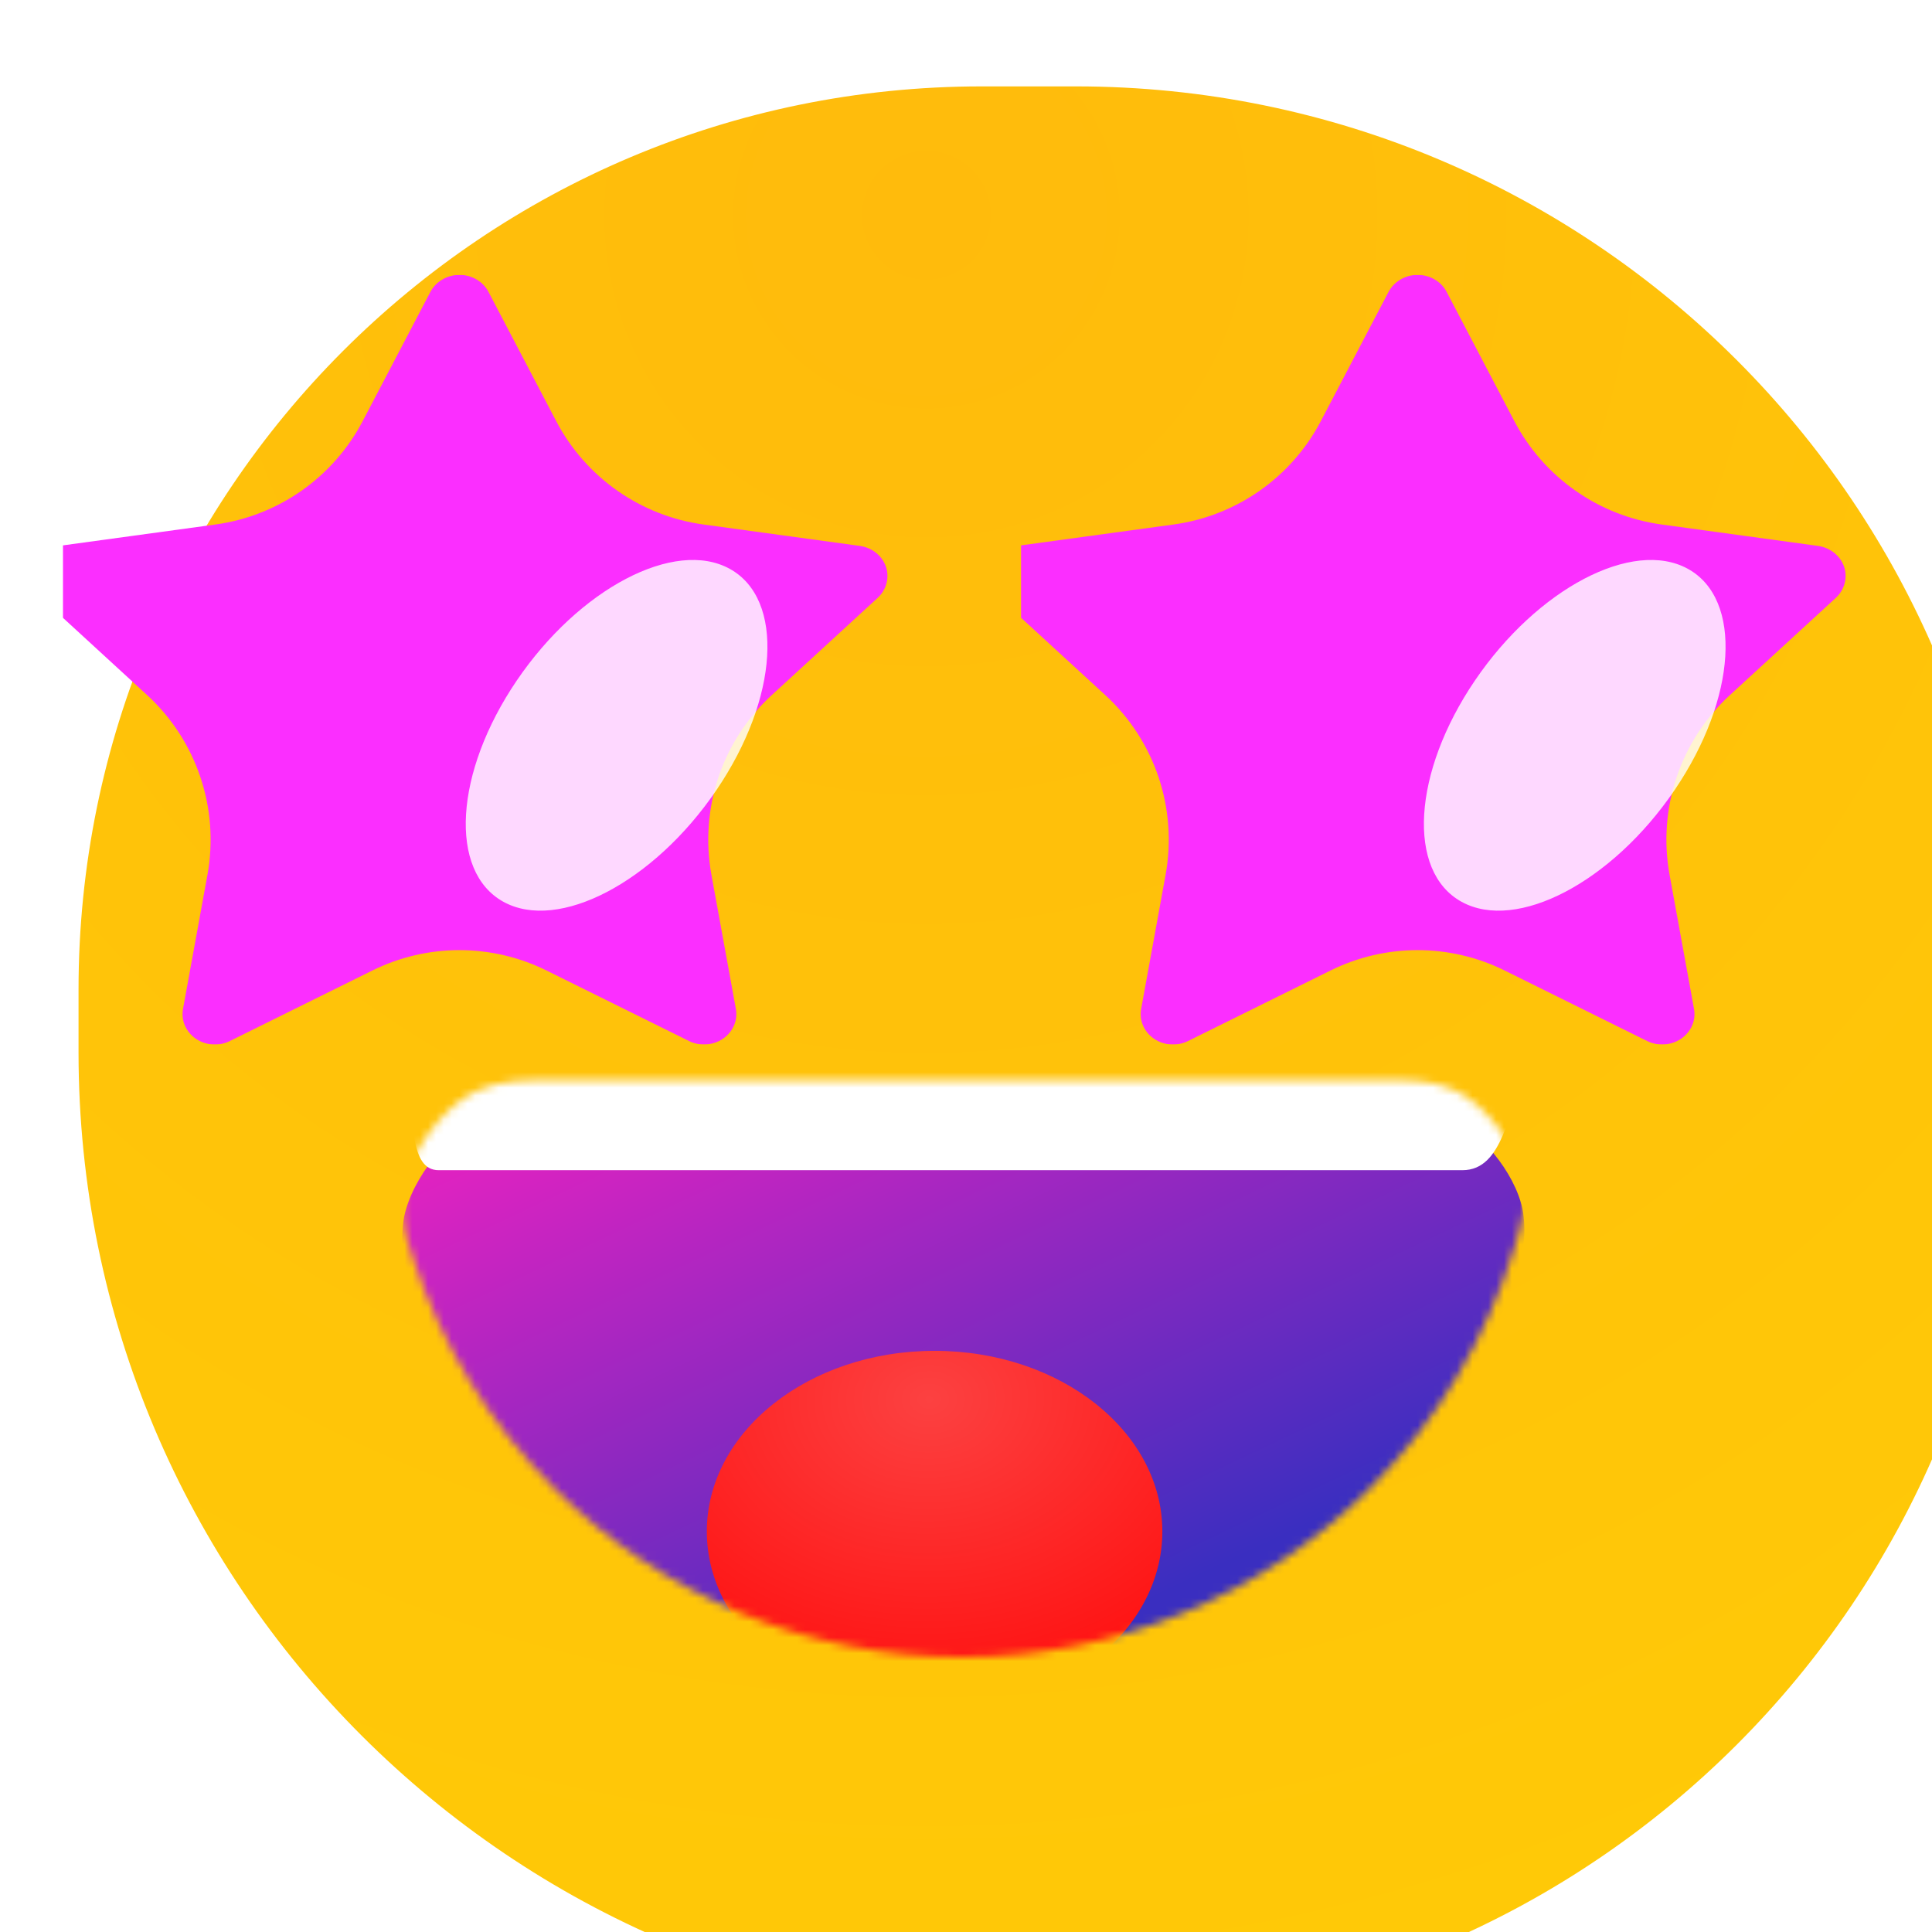 <svg xmlns="http://www.w3.org/2000/svg" fill="none" viewBox="0 0 246 246" height="246" width="246">
<g clip-path="url(#clip0_649_4229)">
<g filter="url(#filter0_iii_649_4229)">
<path fill="url(#paint0_radial_649_4229)" d="M0 115C0 51.487 51.487 0 115 0H127C192.722 0 246 53.278 246 119V127C246 192.722 192.722 246 127 246H123C55.069 246 0 190.931 0 123V115Z"></path>
</g>
<mask height="74" width="144" y="137" x="51" maskUnits="userSpaceOnUse" style="mask-type:alpha" id="mask0_649_4229">
<path fill="url(#paint1_linear_649_4229)" d="M72.2 137.5C66.593 137.5 63.789 137.5 60.647 138.92C56.382 140.847 51.839 147.11 51.331 151.763C50.957 155.19 51.515 156.899 52.631 160.317C56.188 171.208 62.275 181.22 70.528 189.472C84.312 203.256 103.007 211 122.5 211C141.993 211 160.688 203.256 174.472 189.472C183.073 180.872 189.322 170.36 192.805 158.934C193.846 155.522 194.366 153.817 193.97 150.644C193.427 146.289 189.209 140.593 185.202 138.804C182.283 137.5 179.605 137.5 174.25 137.5L122.5 137.5L72.2 137.5Z"></path>
</mask>
<g mask="url(#mask0_649_4229)">
<g filter="url(#filter1_i_649_4229)">
<path fill="url(#paint2_linear_649_4229)" d="M72.2 137.5C66.593 137.5 63.789 137.5 60.647 138.92C56.382 140.847 51.839 147.11 51.331 151.763C50.957 155.19 51.515 156.899 52.631 160.317C56.188 171.208 62.275 181.22 70.528 189.472C84.312 203.256 103.007 211 122.5 211C141.993 211 160.688 203.256 174.472 189.472C183.073 180.872 189.322 170.36 192.805 158.934C193.846 155.522 194.366 153.817 193.97 150.644C193.427 146.289 189.209 140.593 185.202 138.804C182.283 137.5 179.605 137.5 174.25 137.5L122.5 137.5L72.2 137.5Z"></path>
</g>
<g filter="url(#filter2_i_649_4229)">
<path fill="white" d="M51.459 141.68C48.678 135.302 53.159 128 60.117 128H183.771C185.28 128 181.509 128 182.528 128.177C187.262 128.999 193.391 139.489 191.783 144.016C191.437 144.991 196.575 135.873 194.52 139.52C191.911 144.149 191.518 152 186.204 152H55.862C52.007 152 53 145.213 51.459 141.68Z"></path>
</g>
<g filter="url(#filter3_iii_649_4229)">
<ellipse fill="url(#paint3_radial_649_4229)" ry="23" rx="29" cy="197" cx="122"></ellipse>
</g>
</g>
<g filter="url(#filter4_d_649_4229)">
<g clip-path="url(#clip1_649_4229)">
<g filter="url(#filter5_ii_649_4229)">
<path fill="#FB2EFF" d="M113.477 59.509L93.574 56.785C85.56 55.689 78.572 50.783 74.818 43.618L66.194 27.157C65.795 26.393 65.138 25.776 64.328 25.4C62.294 24.455 59.823 25.242 58.807 27.157L50.182 43.618C46.429 50.783 39.441 55.689 31.427 56.785L11.524 59.509C10.623 59.63 9.799 60.03 9.168 60.635C8.406 61.373 7.986 62.366 8 63.395C8.015 64.424 8.463 65.406 9.246 66.124L22.724 78.497C29.05 84.303 31.953 92.95 30.413 101.397L27.302 118.469C27.171 119.182 27.255 119.915 27.544 120.585C27.833 121.255 28.315 121.836 28.937 122.261C29.559 122.686 30.294 122.939 31.061 122.99C31.827 123.042 32.594 122.89 33.273 122.552L51.41 113.575C58.399 110.115 66.602 110.115 73.591 113.575L91.727 122.552C92.525 122.952 93.452 123.085 94.34 122.94C96.579 122.576 98.085 120.577 97.699 118.469L94.587 101.397C93.047 92.95 95.951 84.303 102.276 78.497L115.755 66.124C116.398 65.531 116.823 64.755 116.952 63.907C117.299 61.786 115.729 59.824 113.477 59.509Z"></path>
</g>
<g filter="url(#filter6_f_649_4229)">
<ellipse fill-opacity="0.81" fill="white" transform="matrix(0.876 0.482 -0.562 0.827 78.51 83.628)" ry="25.634" rx="14.5"></ellipse>
</g>
</g>
<g clip-path="url(#clip2_649_4229)">
<g filter="url(#filter7_ii_649_4229)">
<path fill="#FB2EFF" d="M235.477 59.509L215.574 56.785C207.56 55.689 200.572 50.783 196.818 43.618L188.194 27.157C187.795 26.393 187.139 25.776 186.328 25.4C184.294 24.455 181.823 25.242 180.807 27.157L172.182 43.618C168.429 50.783 161.441 55.689 153.427 56.785L133.524 59.509C132.623 59.63 131.799 60.03 131.168 60.635C130.406 61.373 129.986 62.366 130 63.395C130.015 64.424 130.463 65.406 131.246 66.124L144.724 78.497C151.05 84.303 153.953 92.95 152.413 101.397L149.302 118.469C149.171 119.182 149.255 119.915 149.544 120.585C149.833 121.255 150.315 121.836 150.937 122.261C151.559 122.686 152.295 122.939 153.061 122.99C153.827 123.042 154.594 122.89 155.273 122.552L173.41 113.575C180.399 110.115 188.602 110.115 195.591 113.575L213.727 122.552C214.525 122.952 215.452 123.085 216.34 122.94C218.579 122.576 220.085 120.577 219.699 118.469L216.587 101.397C215.047 92.95 217.951 84.303 224.276 78.497L237.755 66.124C238.398 65.531 238.823 64.755 238.952 63.907C239.299 61.786 237.729 59.824 235.477 59.509Z"></path>
</g>
<g filter="url(#filter8_f_649_4229)">
<ellipse fill-opacity="0.81" fill="white" transform="matrix(0.876 0.482 -0.562 0.827 200.51 83.628)" ry="25.634" rx="14.5"></ellipse>
</g>
</g>
</g>
</g>
<defs>
<filter color-interpolation-filters="sRGB" filterUnits="userSpaceOnUse" height="280" width="278" y="-18" x="-11" id="filter0_iii_649_4229">
<feFlood result="BackgroundImageFix" flood-opacity="0"></feFlood>
<feBlend result="shape" in2="BackgroundImageFix" in="SourceGraphic" mode="normal"></feBlend>
<feColorMatrix result="hardAlpha" values="0 0 0 0 0 0 0 0 0 0 0 0 0 0 0 0 0 0 127 0" type="matrix" in="SourceAlpha"></feColorMatrix>
<feMorphology result="effect1_innerShadow_649_4229" in="SourceAlpha" operator="erode" radius="8"></feMorphology>
<feOffset dy="13" dx="21"></feOffset>
<feGaussianBlur stdDeviation="24"></feGaussianBlur>
<feComposite k3="1" k2="-1" operator="arithmetic" in2="hardAlpha"></feComposite>
<feColorMatrix values="0 0 0 0 0.683 0 0 0 0 0.065 0 0 0 0 0.783 0 0 0 0.14 0" type="matrix"></feColorMatrix>
<feBlend result="effect1_innerShadow_649_4229" in2="shape" mode="normal"></feBlend>
<feColorMatrix result="hardAlpha" values="0 0 0 0 0 0 0 0 0 0 0 0 0 0 0 0 0 0 127 0" type="matrix" in="SourceAlpha"></feColorMatrix>
<feOffset dy="-18"></feOffset>
<feGaussianBlur stdDeviation="15.5"></feGaussianBlur>
<feComposite k3="1" k2="-1" operator="arithmetic" in2="hardAlpha"></feComposite>
<feColorMatrix values="0 0 0 0 0.944 0 0 0 0 0.224 0 0 0 0 0.958 0 0 0 0.44 0" type="matrix"></feColorMatrix>
<feBlend result="effect2_innerShadow_649_4229" in2="effect1_innerShadow_649_4229" mode="normal"></feBlend>
<feColorMatrix result="hardAlpha" values="0 0 0 0 0 0 0 0 0 0 0 0 0 0 0 0 0 0 127 0" type="matrix" in="SourceAlpha"></feColorMatrix>
<feOffset dy="16" dx="-11"></feOffset>
<feGaussianBlur stdDeviation="15.5"></feGaussianBlur>
<feComposite k3="1" k2="-1" operator="arithmetic" in2="hardAlpha"></feComposite>
<feColorMatrix values="0 0 0 0 1 0 0 0 0 1 0 0 0 0 1 0 0 0 0.59 0" type="matrix"></feColorMatrix>
<feBlend result="effect3_innerShadow_649_4229" in2="effect2_innerShadow_649_4229" mode="normal"></feBlend>
</filter>
<filter color-interpolation-filters="sRGB" filterUnits="userSpaceOnUse" height="77.5" width="142.887" y="137.5" x="51.215" id="filter1_i_649_4229">
<feFlood result="BackgroundImageFix" flood-opacity="0"></feFlood>
<feBlend result="shape" in2="BackgroundImageFix" in="SourceGraphic" mode="normal"></feBlend>
<feColorMatrix result="hardAlpha" values="0 0 0 0 0 0 0 0 0 0 0 0 0 0 0 0 0 0 127 0" type="matrix" in="SourceAlpha"></feColorMatrix>
<feOffset dy="4"></feOffset>
<feGaussianBlur stdDeviation="8"></feGaussianBlur>
<feComposite k3="1" k2="-1" operator="arithmetic" in2="hardAlpha"></feComposite>
<feColorMatrix values="0 0 0 0 0 0 0 0 0 0 0 0 0 0 0 0 0 0 0.25 0" type="matrix"></feColorMatrix>
<feBlend result="effect1_innerShadow_649_4229" in2="shape" mode="normal"></feBlend>
</filter>
<filter color-interpolation-filters="sRGB" filterUnits="userSpaceOnUse" height="27" width="144.384" y="125" x="50.623" id="filter2_i_649_4229">
<feFlood result="BackgroundImageFix" flood-opacity="0"></feFlood>
<feBlend result="shape" in2="BackgroundImageFix" in="SourceGraphic" mode="normal"></feBlend>
<feColorMatrix result="hardAlpha" values="0 0 0 0 0 0 0 0 0 0 0 0 0 0 0 0 0 0 127 0" type="matrix" in="SourceAlpha"></feColorMatrix>
<feOffset dy="-3"></feOffset>
<feGaussianBlur stdDeviation="8"></feGaussianBlur>
<feComposite k3="1" k2="-1" operator="arithmetic" in2="hardAlpha"></feComposite>
<feColorMatrix values="0 0 0 0 0 0 0 0 0 0 0 0 0 0 0 0 0 0 0.47 0" type="matrix"></feColorMatrix>
<feBlend result="effect1_innerShadow_649_4229" in2="shape" mode="normal"></feBlend>
</filter>
<filter color-interpolation-filters="sRGB" filterUnits="userSpaceOnUse" height="60" width="61" y="164" x="90" id="filter3_iii_649_4229">
<feFlood result="BackgroundImageFix" flood-opacity="0"></feFlood>
<feBlend result="shape" in2="BackgroundImageFix" in="SourceGraphic" mode="normal"></feBlend>
<feColorMatrix result="hardAlpha" values="0 0 0 0 0 0 0 0 0 0 0 0 0 0 0 0 0 0 127 0" type="matrix" in="SourceAlpha"></feColorMatrix>
<feOffset dy="4"></feOffset>
<feGaussianBlur stdDeviation="5"></feGaussianBlur>
<feComposite k3="1" k2="-1" operator="arithmetic" in2="hardAlpha"></feComposite>
<feColorMatrix values="0 0 0 0 0 0 0 0 0 0 0 0 0 0 0 0 0 0 0.25 0" type="matrix"></feColorMatrix>
<feBlend result="effect1_innerShadow_649_4229" in2="shape" mode="normal"></feBlend>
<feColorMatrix result="hardAlpha" values="0 0 0 0 0 0 0 0 0 0 0 0 0 0 0 0 0 0 127 0" type="matrix" in="SourceAlpha"></feColorMatrix>
<feOffset dy="4" dx="-3"></feOffset>
<feGaussianBlur stdDeviation="2"></feGaussianBlur>
<feComposite k3="1" k2="-1" operator="arithmetic" in2="hardAlpha"></feComposite>
<feColorMatrix values="0 0 0 0 1 0 0 0 0 1 0 0 0 0 1 0 0 0 0.29 0" type="matrix"></feColorMatrix>
<feBlend result="effect2_innerShadow_649_4229" in2="effect1_innerShadow_649_4229" mode="normal"></feBlend>
<feColorMatrix result="hardAlpha" values="0 0 0 0 0 0 0 0 0 0 0 0 0 0 0 0 0 0 127 0" type="matrix" in="SourceAlpha"></feColorMatrix>
<feOffset dy="-10"></feOffset>
<feGaussianBlur stdDeviation="5"></feGaussianBlur>
<feComposite k3="1" k2="-1" operator="arithmetic" in2="hardAlpha"></feComposite>
<feColorMatrix values="0 0 0 0 0.829 0 0 0 0 0.06 0 0 0 0 0.954 0 0 0 0.6 0" type="matrix"></feColorMatrix>
<feBlend result="effect3_innerShadow_649_4229" in2="effect2_innerShadow_649_4229" mode="normal"></feBlend>
</filter>
<filter color-interpolation-filters="sRGB" filterUnits="userSpaceOnUse" height="138" width="271" y="15" x="-12" id="filter4_d_649_4229">
<feFlood result="BackgroundImageFix" flood-opacity="0"></feFlood>
<feColorMatrix result="hardAlpha" values="0 0 0 0 0 0 0 0 0 0 0 0 0 0 0 0 0 0 127 0" type="matrix" in="SourceAlpha"></feColorMatrix>
<feOffset dy="10"></feOffset>
<feGaussianBlur stdDeviation="10"></feGaussianBlur>
<feColorMatrix values="0 0 0 0 1 0 0 0 0 0.142 0 0 0 0 0.914 0 0 0 0.52 0" type="matrix"></feColorMatrix>
<feBlend result="effect1_dropShadow_649_4229" in2="BackgroundImageFix" mode="normal"></feBlend>
<feBlend result="shape" in2="effect1_dropShadow_649_4229" in="SourceGraphic" mode="normal"></feBlend>
</filter>
<filter color-interpolation-filters="sRGB" filterUnits="userSpaceOnUse" height="110" width="111" y="19" x="6" id="filter5_ii_649_4229">
<feFlood result="BackgroundImageFix" flood-opacity="0"></feFlood>
<feBlend result="shape" in2="BackgroundImageFix" in="SourceGraphic" mode="normal"></feBlend>
<feColorMatrix result="hardAlpha" values="0 0 0 0 0 0 0 0 0 0 0 0 0 0 0 0 0 0 127 0" type="matrix" in="SourceAlpha"></feColorMatrix>
<feOffset dy="-6" dx="-2"></feOffset>
<feGaussianBlur stdDeviation="8.5"></feGaussianBlur>
<feComposite k3="1" k2="-1" operator="arithmetic" in2="hardAlpha"></feComposite>
<feColorMatrix values="0 0 0 0 0.992 0 0 0 0 0.112 0 0 0 0 0.64 0 0 0 0.83 0" type="matrix"></feColorMatrix>
<feBlend result="effect1_innerShadow_649_4229" in2="shape" mode="normal"></feBlend>
<feColorMatrix result="hardAlpha" values="0 0 0 0 0 0 0 0 0 0 0 0 0 0 0 0 0 0 127 0" type="matrix" in="SourceAlpha"></feColorMatrix>
<feOffset dy="6" dx="-2"></feOffset>
<feGaussianBlur stdDeviation="6.5"></feGaussianBlur>
<feComposite k3="1" k2="-1" operator="arithmetic" in2="hardAlpha"></feComposite>
<feColorMatrix values="0 0 0 0 1 0 0 0 0 1 0 0 0 0 1 0 0 0 0.6 0" type="matrix"></feColorMatrix>
<feBlend result="effect2_innerShadow_649_4229" in2="effect1_innerShadow_649_4229" mode="normal"></feBlend>
</filter>
<filter color-interpolation-filters="sRGB" filterUnits="userSpaceOnUse" height="108.647" width="102.433" y="29.305" x="27.294" id="filter6_f_649_4229">
<feFlood result="BackgroundImageFix" flood-opacity="0"></feFlood>
<feBlend result="shape" in2="BackgroundImageFix" in="SourceGraphic" mode="normal"></feBlend>
<feGaussianBlur result="effect1_foregroundBlur_649_4229" stdDeviation="16"></feGaussianBlur>
</filter>
<filter color-interpolation-filters="sRGB" filterUnits="userSpaceOnUse" height="110" width="111" y="19" x="128" id="filter7_ii_649_4229">
<feFlood result="BackgroundImageFix" flood-opacity="0"></feFlood>
<feBlend result="shape" in2="BackgroundImageFix" in="SourceGraphic" mode="normal"></feBlend>
<feColorMatrix result="hardAlpha" values="0 0 0 0 0 0 0 0 0 0 0 0 0 0 0 0 0 0 127 0" type="matrix" in="SourceAlpha"></feColorMatrix>
<feOffset dy="-6" dx="-2"></feOffset>
<feGaussianBlur stdDeviation="8.5"></feGaussianBlur>
<feComposite k3="1" k2="-1" operator="arithmetic" in2="hardAlpha"></feComposite>
<feColorMatrix values="0 0 0 0 0.992 0 0 0 0 0.112 0 0 0 0 0.64 0 0 0 0.83 0" type="matrix"></feColorMatrix>
<feBlend result="effect1_innerShadow_649_4229" in2="shape" mode="normal"></feBlend>
<feColorMatrix result="hardAlpha" values="0 0 0 0 0 0 0 0 0 0 0 0 0 0 0 0 0 0 127 0" type="matrix" in="SourceAlpha"></feColorMatrix>
<feOffset dy="6" dx="-2"></feOffset>
<feGaussianBlur stdDeviation="6.5"></feGaussianBlur>
<feComposite k3="1" k2="-1" operator="arithmetic" in2="hardAlpha"></feComposite>
<feColorMatrix values="0 0 0 0 1 0 0 0 0 1 0 0 0 0 1 0 0 0 0.6 0" type="matrix"></feColorMatrix>
<feBlend result="effect2_innerShadow_649_4229" in2="effect1_innerShadow_649_4229" mode="normal"></feBlend>
</filter>
<filter color-interpolation-filters="sRGB" filterUnits="userSpaceOnUse" height="108.647" width="102.433" y="29.305" x="149.294" id="filter8_f_649_4229">
<feFlood result="BackgroundImageFix" flood-opacity="0"></feFlood>
<feBlend result="shape" in2="BackgroundImageFix" in="SourceGraphic" mode="normal"></feBlend>
<feGaussianBlur result="effect1_foregroundBlur_649_4229" stdDeviation="16"></feGaussianBlur>
</filter>
<radialGradient gradientTransform="translate(109 16) rotate(86.517) scale(230.426)" gradientUnits="userSpaceOnUse" r="1" cy="0" cx="0" id="paint0_radial_649_4229">
<stop stop-color="#FFBB0C"></stop>
<stop stop-color="#FFC907" offset="1"></stop>
</radialGradient>
<linearGradient gradientUnits="userSpaceOnUse" y2="125" x2="107.5" y1="211" x1="122.5" id="paint1_linear_649_4229">
<stop stop-color="#FB39A2"></stop>
<stop stop-color="#C520FF" offset="1"></stop>
</linearGradient>
<linearGradient gradientUnits="userSpaceOnUse" y2="116" x2="77.5" y1="211" x1="122.5" id="paint2_linear_649_4229">
<stop stop-color="#3A2EC0"></stop>
<stop stop-color="#FF20C1" offset="1"></stop>
</linearGradient>
<radialGradient gradientTransform="translate(121.293 180.171) rotate(88.983) scale(39.836 50.222)" gradientUnits="userSpaceOnUse" r="1" cy="0" cx="0" id="paint3_radial_649_4229">
<stop stop-color="#FC4141"></stop>
<stop stop-color="#FF0F0F" offset="1"></stop>
</radialGradient>
<clipPath id="clip0_649_4229">
<rect fill="white" height="246" width="246"></rect>
</clipPath>
<clipPath id="clip1_649_4229">
<rect transform="translate(8 25)" fill="white" height="98" width="109"></rect>
</clipPath>
<clipPath id="clip2_649_4229">
<rect transform="translate(130 25)" fill="white" height="98" width="109"></rect>
</clipPath>
</defs>
</svg>
